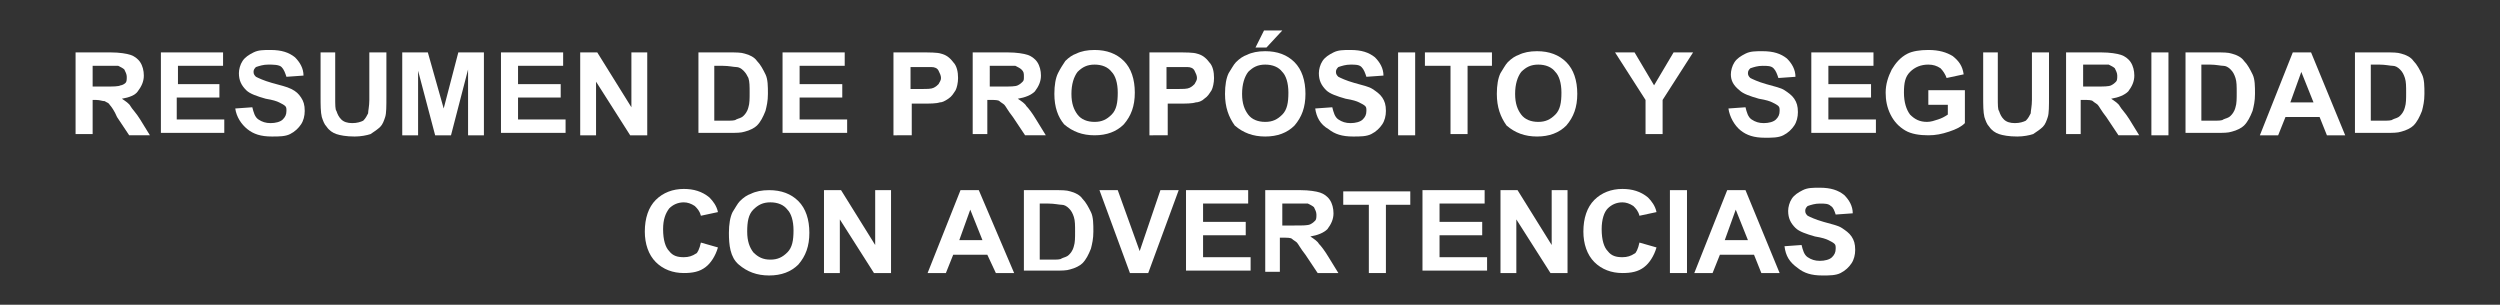 <?xml version="1.0" encoding="utf-8"?>
<!-- Generator: Adobe Illustrator 25.4.1, SVG Export Plug-In . SVG Version: 6.00 Build 0)  -->
<svg version="1.1" id="Layer_1" xmlns="http://www.w3.org/2000/svg" xmlns:xlink="http://www.w3.org/1999/xlink" x="0px" y="0px"
	 viewBox="0 0 205.1 25" style="enable-background:new 0 0 205.1 25;" xml:space="preserve">
<rect x="0" y="0" width="205.1" height="25" fill="#333333" stroke="none"/>
<style type="text/css">
	.st0{enable-background:new    ;}
	.st1{fill:#FFFFFF;}
</style>
<g>
	<g class="st0">
		<path class="st1" d="M6.2,11.1V4.3h2.9c0.7,0,1.3,0.1,1.6,0.2c0.3,0.1,0.6,0.3,0.8,0.6c0.2,0.3,0.3,0.7,0.3,1.1
			c0,0.5-0.2,0.9-0.5,1.3C11.1,7.8,10.6,8,10,8.1c0.3,0.2,0.6,0.4,0.7,0.6s0.5,0.6,0.8,1.1l0.8,1.3h-1.7l-1-1.5
			C9.4,9.1,9.1,8.7,9,8.6C8.9,8.4,8.7,8.4,8.6,8.3C8.4,8.3,8.2,8.2,7.9,8.2H7.6v2.8H6.2z M7.6,7.1h1c0.7,0,1.1,0,1.3-0.1
			C10,7,10.2,6.9,10.3,6.8c0.1-0.1,0.1-0.3,0.1-0.5c0-0.2-0.1-0.4-0.2-0.6c-0.1-0.1-0.3-0.2-0.5-0.3c-0.1,0-0.5,0-1,0H7.6V7.1z"/>
		<path class="st1" d="M13.2,11.1V4.3h5.1v1.1h-3.7v1.5H18v1.1h-3.5v1.8h3.9v1.1H13.2z"/>
		<path class="st1" d="M19.3,8.9l1.4-0.1c0.1,0.4,0.2,0.8,0.5,1s0.6,0.3,1,0.3c0.4,0,0.8-0.1,1-0.3c0.2-0.2,0.3-0.4,0.3-0.7
			c0-0.2,0-0.3-0.1-0.4c-0.1-0.1-0.3-0.2-0.5-0.3c-0.2-0.1-0.5-0.2-1.1-0.3c-0.7-0.2-1.3-0.4-1.6-0.7c-0.4-0.4-0.6-0.8-0.6-1.4
			c0-0.3,0.1-0.7,0.3-1c0.2-0.3,0.5-0.5,0.9-0.7c0.4-0.2,0.8-0.2,1.4-0.2c0.9,0,1.5,0.2,2,0.6c0.4,0.4,0.7,0.9,0.7,1.5l-1.4,0.1
			c-0.1-0.3-0.2-0.6-0.4-0.8S22.4,5.3,22,5.3c-0.4,0-0.7,0.1-1,0.2c-0.1,0.1-0.2,0.2-0.2,0.4c0,0.2,0.1,0.3,0.2,0.4
			c0.2,0.1,0.6,0.3,1.3,0.5C23,7,23.5,7.1,23.9,7.3s0.6,0.4,0.8,0.7c0.2,0.3,0.3,0.6,0.3,1.1c0,0.4-0.1,0.8-0.3,1.1
			c-0.2,0.3-0.5,0.6-0.9,0.8c-0.4,0.2-0.9,0.2-1.5,0.2c-0.9,0-1.5-0.2-2-0.6S19.4,9.6,19.3,8.9z"/>
		<path class="st1" d="M26.1,4.3h1.4V8c0,0.6,0,1,0.1,1.1c0.1,0.3,0.2,0.5,0.4,0.7c0.2,0.2,0.5,0.3,0.9,0.3c0.4,0,0.7-0.1,0.9-0.2
			c0.2-0.2,0.3-0.4,0.4-0.6c0-0.2,0.1-0.6,0.1-1.1V4.3h1.4v3.6c0,0.8,0,1.4-0.1,1.7c-0.1,0.3-0.2,0.6-0.4,0.8
			c-0.2,0.2-0.5,0.4-0.8,0.6c-0.3,0.1-0.8,0.2-1.3,0.2c-0.7,0-1.2-0.1-1.5-0.2c-0.3-0.1-0.6-0.3-0.8-0.6c-0.2-0.2-0.3-0.5-0.4-0.8
			c-0.1-0.4-0.1-1-0.1-1.7V4.3z"/>
		<path class="st1" d="M33,11.1V4.3h2.1l1.3,4.6l1.2-4.6h2.1v6.8h-1.3V5.7L37,11.1h-1.3l-1.4-5.3v5.3H33z"/>
		<path class="st1" d="M41.1,11.1V4.3h5.1v1.1h-3.7v1.5H46v1.1h-3.5v1.8h3.9v1.1H41.1z"/>
		<path class="st1" d="M47.6,11.1V4.3h1.4l2.8,4.5V4.3h1.3v6.8h-1.4l-2.8-4.4v4.4H47.6z"/>
		<path class="st1" d="M57.2,4.3h2.6c0.6,0,1,0,1.3,0.1c0.4,0.1,0.8,0.3,1,0.6c0.3,0.3,0.5,0.7,0.7,1.1c0.2,0.4,0.2,1,0.2,1.6
			c0,0.6-0.1,1-0.2,1.4c-0.2,0.5-0.4,0.9-0.7,1.2c-0.2,0.2-0.6,0.4-1,0.5c-0.3,0.1-0.7,0.1-1.2,0.1h-2.6V4.3z M58.6,5.4v4.5h1
			c0.4,0,0.7,0,0.8-0.1c0.2-0.1,0.4-0.1,0.6-0.3c0.1-0.1,0.3-0.3,0.4-0.7c0.1-0.3,0.1-0.7,0.1-1.2s0-0.9-0.1-1.2
			C61.3,6.2,61.2,6,61,5.8s-0.4-0.3-0.6-0.3c-0.2,0-0.6-0.1-1.1-0.1H58.6z"/>
		<path class="st1" d="M64.2,11.1V4.3h5.1v1.1h-3.7v1.5h3.5v1.1h-3.5v1.8h3.9v1.1H64.2z"/>
		<path class="st1" d="M73.3,11.1V4.3h2.2c0.8,0,1.4,0,1.7,0.1c0.4,0.1,0.7,0.3,1,0.7c0.3,0.3,0.4,0.8,0.4,1.3c0,0.4-0.1,0.8-0.2,1
			c-0.2,0.3-0.3,0.5-0.6,0.7s-0.5,0.3-0.7,0.3c-0.3,0.1-0.8,0.1-1.4,0.1h-0.9v2.6H73.3z M74.7,5.4v1.9h0.8c0.6,0,0.9,0,1.1-0.1
			c0.2-0.1,0.3-0.2,0.4-0.3c0.1-0.2,0.2-0.3,0.2-0.5c0-0.2-0.1-0.4-0.2-0.6c-0.1-0.2-0.3-0.3-0.6-0.3c-0.2,0-0.5,0-1,0H74.7z"/>
		<path class="st1" d="M79.8,11.1V4.3h2.9c0.7,0,1.3,0.1,1.6,0.2c0.3,0.1,0.6,0.3,0.8,0.6c0.2,0.3,0.3,0.7,0.3,1.1
			c0,0.5-0.2,0.9-0.5,1.3c-0.3,0.3-0.8,0.5-1.4,0.6c0.3,0.2,0.6,0.4,0.7,0.6c0.2,0.2,0.5,0.6,0.8,1.1l0.8,1.3h-1.7l-1-1.5
			c-0.4-0.5-0.6-0.9-0.7-1c-0.1-0.1-0.3-0.2-0.4-0.3c-0.1-0.1-0.4-0.1-0.7-0.1h-0.3v2.8H79.8z M81.2,7.1h1c0.7,0,1.1,0,1.3-0.1
			c0.2-0.1,0.3-0.2,0.4-0.3C84,6.6,84,6.5,84,6.3C84,6,84,5.9,83.8,5.7c-0.1-0.1-0.3-0.2-0.5-0.3c-0.1,0-0.5,0-1,0h-1.1V7.1z"/>
		<path class="st1" d="M86.5,7.7c0-0.7,0.1-1.3,0.3-1.7C87,5.6,87.2,5.3,87.4,5c0.3-0.3,0.6-0.5,0.9-0.6c0.4-0.2,0.9-0.3,1.5-0.3
			c1,0,1.8,0.3,2.4,0.9c0.6,0.6,0.9,1.5,0.9,2.6c0,1.1-0.3,1.9-0.9,2.6c-0.6,0.6-1.4,0.9-2.4,0.9c-1,0-1.8-0.3-2.5-0.9
			C86.8,9.6,86.5,8.8,86.5,7.7z M87.9,7.7c0,0.8,0.2,1.3,0.5,1.7s0.8,0.6,1.4,0.6c0.6,0,1-0.2,1.4-0.6c0.4-0.4,0.5-1,0.5-1.8
			c0-0.8-0.2-1.4-0.5-1.7c-0.3-0.4-0.8-0.6-1.4-0.6c-0.6,0-1,0.2-1.4,0.6C88.1,6.3,87.9,6.9,87.9,7.7z"/>
		<path class="st1" d="M94.3,11.1V4.3h2.2c0.8,0,1.4,0,1.7,0.1c0.4,0.1,0.7,0.3,1,0.7c0.3,0.3,0.4,0.8,0.4,1.3c0,0.4-0.1,0.8-0.2,1
			c-0.2,0.3-0.3,0.5-0.6,0.7c-0.2,0.2-0.5,0.3-0.7,0.3c-0.3,0.1-0.8,0.1-1.4,0.1h-0.9v2.6H94.3z M95.7,5.4v1.9h0.8
			c0.6,0,0.9,0,1.1-0.1c0.2-0.1,0.3-0.2,0.4-0.3c0.1-0.2,0.2-0.3,0.2-0.5c0-0.2-0.1-0.4-0.2-0.6c-0.1-0.2-0.3-0.3-0.6-0.3
			c-0.2,0-0.5,0-1,0H95.7z"/>
		<path class="st1" d="M100.5,7.7c0-0.7,0.1-1.3,0.3-1.7c0.2-0.3,0.4-0.7,0.6-0.9c0.3-0.3,0.6-0.5,0.9-0.6c0.4-0.2,0.9-0.3,1.5-0.3
			c1,0,1.8,0.3,2.4,0.9c0.6,0.6,0.9,1.5,0.9,2.6c0,1.1-0.3,1.9-0.9,2.6c-0.6,0.6-1.4,0.9-2.4,0.9c-1,0-1.8-0.3-2.5-0.9
			C100.8,9.6,100.5,8.8,100.5,7.7z M101.9,7.7c0,0.8,0.2,1.3,0.5,1.7s0.8,0.6,1.4,0.6c0.6,0,1-0.2,1.4-0.6c0.4-0.4,0.5-1,0.5-1.8
			c0-0.8-0.2-1.4-0.5-1.7c-0.3-0.4-0.8-0.6-1.4-0.6c-0.6,0-1,0.2-1.4,0.6C102.1,6.3,101.9,6.9,101.9,7.7z M103,3.9l0.7-1.4h1.5
			l-1.3,1.4H103z"/>
		<path class="st1" d="M107.9,8.9l1.4-0.1c0.1,0.4,0.2,0.8,0.5,1c0.3,0.2,0.6,0.3,1,0.3c0.4,0,0.8-0.1,1-0.3
			c0.2-0.2,0.3-0.4,0.3-0.7c0-0.2,0-0.3-0.1-0.4c-0.1-0.1-0.3-0.2-0.5-0.3c-0.2-0.1-0.5-0.2-1.1-0.3c-0.7-0.2-1.3-0.4-1.6-0.7
			c-0.4-0.4-0.6-0.8-0.6-1.4c0-0.3,0.1-0.7,0.3-1c0.2-0.3,0.5-0.5,0.9-0.7c0.4-0.2,0.8-0.2,1.4-0.2c0.9,0,1.5,0.2,2,0.6
			c0.4,0.4,0.7,0.9,0.7,1.5l-1.4,0.1c-0.1-0.3-0.2-0.6-0.4-0.8s-0.5-0.2-0.9-0.2c-0.4,0-0.7,0.1-1,0.2c-0.1,0.1-0.2,0.2-0.2,0.4
			c0,0.2,0.1,0.3,0.2,0.4c0.2,0.1,0.6,0.3,1.3,0.5c0.7,0.2,1.2,0.3,1.5,0.5c0.3,0.2,0.6,0.4,0.8,0.7c0.2,0.3,0.3,0.6,0.3,1.1
			c0,0.4-0.1,0.8-0.3,1.1c-0.2,0.3-0.5,0.6-0.9,0.8c-0.4,0.2-0.9,0.2-1.5,0.2c-0.9,0-1.5-0.2-2-0.6C108.3,10.2,108,9.6,107.9,8.9z"
			/>
		<path class="st1" d="M114.7,11.1V4.3h1.4v6.8H114.7z"/>
		<path class="st1" d="M119,11.1V5.4h-2.1V4.3h5.5v1.1h-2v5.6H119z"/>
		<path class="st1" d="M122.8,7.7c0-0.7,0.1-1.3,0.3-1.7c0.2-0.3,0.4-0.7,0.6-0.9c0.3-0.3,0.6-0.5,0.9-0.6c0.4-0.2,0.9-0.3,1.5-0.3
			c1,0,1.8,0.3,2.4,0.9s0.9,1.5,0.9,2.6c0,1.1-0.3,1.9-0.9,2.6c-0.6,0.6-1.4,0.9-2.4,0.9c-1,0-1.8-0.3-2.5-0.9
			C123.1,9.6,122.8,8.8,122.8,7.7z M124.3,7.7c0,0.8,0.2,1.3,0.5,1.7s0.8,0.6,1.4,0.6c0.6,0,1-0.2,1.4-0.6c0.4-0.4,0.5-1,0.5-1.8
			c0-0.8-0.2-1.4-0.5-1.7c-0.3-0.4-0.8-0.6-1.4-0.6c-0.6,0-1,0.2-1.4,0.6C124.5,6.3,124.3,6.9,124.3,7.7z"/>
		<path class="st1" d="M135,11.1V8.2l-2.5-3.9h1.6l1.6,2.7l1.6-2.7h1.6l-2.5,3.9v2.8H135z"/>
		<path class="st1" d="M141.8,8.9l1.4-0.1c0.1,0.4,0.2,0.8,0.5,1s0.6,0.3,1,0.3c0.4,0,0.8-0.1,1-0.3c0.2-0.2,0.3-0.4,0.3-0.7
			c0-0.2,0-0.3-0.1-0.4c-0.1-0.1-0.3-0.2-0.5-0.3c-0.2-0.1-0.5-0.2-1.1-0.3c-0.7-0.2-1.3-0.4-1.6-0.7C142.2,7,142,6.6,142,6.1
			c0-0.3,0.1-0.7,0.3-1c0.2-0.3,0.5-0.5,0.9-0.7c0.4-0.2,0.8-0.2,1.4-0.2c0.9,0,1.5,0.2,2,0.6c0.4,0.4,0.7,0.9,0.7,1.5l-1.4,0.1
			c-0.1-0.3-0.2-0.6-0.4-0.8c-0.2-0.2-0.5-0.2-0.9-0.2c-0.4,0-0.7,0.1-1,0.2c-0.1,0.1-0.2,0.2-0.2,0.4c0,0.2,0.1,0.3,0.2,0.4
			c0.2,0.1,0.6,0.3,1.3,0.5c0.7,0.2,1.2,0.3,1.5,0.5s0.6,0.4,0.8,0.7c0.2,0.3,0.3,0.6,0.3,1.1c0,0.4-0.1,0.8-0.3,1.1
			c-0.2,0.3-0.5,0.6-0.9,0.8c-0.4,0.2-0.9,0.2-1.5,0.2c-0.9,0-1.5-0.2-2-0.6S141.9,9.6,141.8,8.9z"/>
		<path class="st1" d="M148.6,11.1V4.3h5.1v1.1H150v1.5h3.5v1.1H150v1.8h3.9v1.1H148.6z"/>
		<path class="st1" d="M158.2,8.6V7.4h3v2.7c-0.3,0.3-0.7,0.5-1.3,0.7c-0.6,0.2-1.1,0.3-1.7,0.3c-0.7,0-1.4-0.1-1.9-0.4
			s-0.9-0.7-1.2-1.3c-0.3-0.6-0.4-1.2-0.4-1.8c0-0.7,0.2-1.3,0.5-1.9c0.3-0.5,0.7-1,1.3-1.3c0.4-0.2,1-0.3,1.7-0.3
			c0.9,0,1.5,0.2,2,0.5c0.5,0.4,0.8,0.8,0.9,1.5l-1.4,0.3c-0.1-0.3-0.3-0.6-0.5-0.8c-0.3-0.2-0.6-0.3-1-0.3c-0.6,0-1.1,0.2-1.5,0.6
			c-0.4,0.4-0.5,0.9-0.5,1.7c0,0.8,0.2,1.4,0.5,1.8c0.4,0.4,0.8,0.6,1.4,0.6c0.3,0,0.6-0.1,0.9-0.2c0.3-0.1,0.5-0.2,0.8-0.4V8.6
			H158.2z"/>
		<path class="st1" d="M162.5,4.3h1.4V8c0,0.6,0,1,0.1,1.1c0.1,0.3,0.2,0.5,0.4,0.7c0.2,0.2,0.5,0.3,0.9,0.3c0.4,0,0.7-0.1,0.9-0.2
			c0.2-0.2,0.3-0.4,0.4-0.6c0-0.2,0.1-0.6,0.1-1.1V4.3h1.4v3.6c0,0.8,0,1.4-0.1,1.7c-0.1,0.3-0.2,0.6-0.4,0.8
			c-0.2,0.2-0.5,0.4-0.8,0.6c-0.3,0.1-0.8,0.2-1.3,0.2c-0.7,0-1.2-0.1-1.5-0.2c-0.3-0.1-0.6-0.3-0.8-0.6c-0.2-0.2-0.3-0.5-0.4-0.8
			c-0.1-0.4-0.1-1-0.1-1.7V4.3z"/>
		<path class="st1" d="M169.5,11.1V4.3h2.9c0.7,0,1.3,0.1,1.6,0.2c0.3,0.1,0.6,0.3,0.8,0.6c0.2,0.3,0.3,0.7,0.3,1.1
			c0,0.5-0.2,0.9-0.5,1.3c-0.3,0.3-0.8,0.5-1.4,0.6c0.3,0.2,0.6,0.4,0.7,0.6s0.5,0.6,0.8,1.1l0.8,1.3h-1.7l-1-1.5
			c-0.4-0.5-0.6-0.9-0.7-1c-0.1-0.1-0.3-0.2-0.4-0.3c-0.1-0.1-0.4-0.1-0.7-0.1h-0.3v2.8H169.5z M170.9,7.1h1c0.7,0,1.1,0,1.3-0.1
			c0.2-0.1,0.3-0.2,0.4-0.3c0.1-0.1,0.1-0.3,0.1-0.5c0-0.2-0.1-0.4-0.2-0.6c-0.1-0.1-0.3-0.2-0.5-0.3c-0.1,0-0.5,0-1,0h-1.1V7.1z"/>
		<path class="st1" d="M176.5,11.1V4.3h1.4v6.8H176.5z"/>
		<path class="st1" d="M179.2,4.3h2.6c0.6,0,1,0,1.3,0.1c0.4,0.1,0.8,0.3,1,0.6c0.3,0.3,0.5,0.7,0.7,1.1c0.2,0.4,0.2,1,0.2,1.6
			c0,0.6-0.1,1-0.2,1.4c-0.2,0.5-0.4,0.9-0.7,1.2c-0.2,0.2-0.6,0.4-1,0.5c-0.3,0.1-0.7,0.1-1.2,0.1h-2.6V4.3z M180.6,5.4v4.5h1
			c0.4,0,0.7,0,0.8-0.1c0.2-0.1,0.4-0.1,0.6-0.3c0.1-0.1,0.3-0.3,0.4-0.7c0.1-0.3,0.1-0.7,0.1-1.2s0-0.9-0.1-1.2
			c-0.1-0.3-0.2-0.5-0.4-0.7s-0.4-0.3-0.6-0.3c-0.2,0-0.6-0.1-1.1-0.1H180.6z"/>
		<path class="st1" d="M192.4,11.1h-1.5l-0.6-1.5h-2.8l-0.6,1.5h-1.5l2.7-6.8h1.5L192.4,11.1z M189.8,8.4l-1-2.5l-0.9,2.5H189.8z"/>
		<path class="st1" d="M193.1,4.3h2.6c0.6,0,1,0,1.3,0.1c0.4,0.1,0.8,0.3,1,0.6c0.3,0.3,0.5,0.7,0.7,1.1c0.2,0.4,0.2,1,0.2,1.6
			c0,0.6-0.1,1-0.2,1.4c-0.2,0.5-0.4,0.9-0.7,1.2c-0.2,0.2-0.6,0.4-1,0.5c-0.3,0.1-0.7,0.1-1.2,0.1h-2.6V4.3z M194.5,5.4v4.5h1
			c0.4,0,0.7,0,0.8-0.1c0.2-0.1,0.4-0.1,0.6-0.3c0.1-0.1,0.3-0.3,0.4-0.7c0.1-0.3,0.1-0.7,0.1-1.2s0-0.9-0.1-1.2
			c-0.1-0.3-0.2-0.5-0.4-0.7s-0.4-0.3-0.6-0.3c-0.2,0-0.6-0.1-1.1-0.1H194.5z"/>
	</g>
	<g class="st0">
		<path class="st1" d="M57.5,19.9l1.4,0.4c-0.2,0.7-0.6,1.3-1,1.6c-0.5,0.4-1.1,0.5-1.8,0.5c-0.9,0-1.7-0.3-2.3-0.9
			c-0.6-0.6-0.9-1.5-0.9-2.5c0-1.1,0.3-2,0.9-2.6c0.6-0.6,1.4-0.9,2.3-0.9c0.8,0,1.5,0.2,2.1,0.7c0.3,0.3,0.6,0.7,0.7,1.2l-1.4,0.3
			c-0.1-0.4-0.3-0.6-0.5-0.8c-0.3-0.2-0.6-0.3-0.9-0.3c-0.5,0-0.9,0.2-1.2,0.5c-0.3,0.4-0.5,0.9-0.5,1.7c0,0.9,0.2,1.5,0.5,1.8
			c0.3,0.4,0.7,0.5,1.2,0.5c0.4,0,0.7-0.1,1-0.3C57.2,20.8,57.4,20.4,57.5,19.9z"/>
		<path class="st1" d="M59.8,19.1c0-0.7,0.1-1.3,0.3-1.7c0.2-0.3,0.4-0.7,0.6-0.9c0.3-0.3,0.6-0.5,0.9-0.6c0.4-0.2,0.9-0.3,1.5-0.3
			c1,0,1.8,0.3,2.4,0.9c0.6,0.6,0.9,1.5,0.9,2.6c0,1.1-0.3,1.9-0.9,2.6c-0.6,0.6-1.4,0.9-2.4,0.9c-1,0-1.8-0.3-2.5-0.9
			S59.8,20.1,59.8,19.1z M61.3,19c0,0.8,0.2,1.3,0.5,1.7c0.4,0.4,0.8,0.6,1.4,0.6c0.6,0,1-0.2,1.4-0.6c0.4-0.4,0.5-1,0.5-1.8
			c0-0.8-0.2-1.4-0.5-1.7c-0.3-0.4-0.8-0.6-1.4-0.6c-0.6,0-1,0.2-1.4,0.6C61.4,17.6,61.3,18.2,61.3,19z"/>
		<path class="st1" d="M67.6,22.4v-6.8H69l2.8,4.5v-4.5h1.3v6.8h-1.4L68.9,18v4.4H67.6z"/>
		<path class="st1" d="M83.2,22.4h-1.5L81,20.9h-2.8l-0.6,1.5h-1.5l2.7-6.8h1.5L83.2,22.4z M80.6,19.7l-1-2.5l-0.9,2.5H80.6z"/>
		<path class="st1" d="M83.9,15.6h2.6c0.6,0,1,0,1.3,0.1c0.4,0.1,0.8,0.3,1,0.6c0.3,0.3,0.5,0.7,0.7,1.1c0.2,0.4,0.2,1,0.2,1.6
			c0,0.6-0.1,1-0.2,1.4c-0.2,0.5-0.4,0.9-0.7,1.2c-0.2,0.2-0.6,0.4-1,0.5c-0.3,0.1-0.7,0.1-1.2,0.1h-2.6V15.6z M85.3,16.8v4.5h1
			c0.4,0,0.7,0,0.8-0.1c0.2-0.1,0.4-0.1,0.6-0.3c0.1-0.1,0.3-0.3,0.4-0.7c0.1-0.3,0.1-0.7,0.1-1.2c0-0.5,0-0.9-0.1-1.2
			c-0.1-0.3-0.2-0.5-0.4-0.7c-0.2-0.2-0.4-0.3-0.6-0.3c-0.2,0-0.6-0.1-1.1-0.1H85.3z"/>
		<path class="st1" d="M92.7,22.4l-2.5-6.8h1.5l1.8,5l1.7-5h1.5l-2.5,6.8H92.7z"/>
		<path class="st1" d="M97.3,22.4v-6.8h5.1v1.1h-3.7v1.5h3.5v1.1h-3.5v1.8h3.9v1.1H97.3z"/>
		<path class="st1" d="M103.8,22.4v-6.8h2.9c0.7,0,1.3,0.1,1.6,0.2c0.3,0.1,0.6,0.3,0.8,0.6c0.2,0.3,0.3,0.7,0.3,1.1
			c0,0.5-0.2,0.9-0.5,1.3c-0.3,0.3-0.8,0.5-1.4,0.6c0.3,0.2,0.6,0.4,0.7,0.6c0.2,0.2,0.5,0.6,0.8,1.1l0.8,1.3h-1.7l-1-1.5
			c-0.4-0.5-0.6-0.9-0.7-1c-0.1-0.1-0.3-0.2-0.4-0.3c-0.1-0.1-0.4-0.1-0.7-0.1h-0.3v2.8H103.8z M105.2,18.5h1c0.7,0,1.1,0,1.3-0.1
			c0.2-0.1,0.3-0.2,0.4-0.3c0.1-0.1,0.1-0.3,0.1-0.5c0-0.2-0.1-0.4-0.2-0.6c-0.1-0.1-0.3-0.2-0.5-0.3c-0.1,0-0.5,0-1,0h-1.1V18.5z"
			/>
		<path class="st1" d="M112.3,22.4v-5.6h-2.1v-1.1h5.5v1.1h-2v5.6H112.3z"/>
		<path class="st1" d="M116.7,22.4v-6.8h5.1v1.1h-3.7v1.5h3.5v1.1h-3.5v1.8h3.9v1.1H116.7z"/>
		<path class="st1" d="M123.1,22.4v-6.8h1.4l2.8,4.5v-4.5h1.3v6.8h-1.4l-2.8-4.4v4.4H123.1z"/>
		<path class="st1" d="M134.5,19.9l1.4,0.4c-0.2,0.7-0.6,1.3-1,1.6c-0.5,0.4-1.1,0.5-1.8,0.5c-0.9,0-1.7-0.3-2.3-0.9
			c-0.6-0.6-0.9-1.5-0.9-2.5c0-1.1,0.3-2,0.9-2.6c0.6-0.6,1.4-0.9,2.3-0.9c0.8,0,1.5,0.2,2.1,0.7c0.3,0.3,0.6,0.7,0.7,1.2l-1.4,0.3
			c-0.1-0.4-0.3-0.6-0.5-0.8c-0.3-0.2-0.6-0.3-0.9-0.3c-0.5,0-0.9,0.2-1.2,0.5s-0.5,0.9-0.5,1.7c0,0.9,0.2,1.5,0.5,1.8
			c0.3,0.4,0.7,0.5,1.2,0.5c0.4,0,0.7-0.1,1-0.3C134.2,20.8,134.4,20.4,134.5,19.9z"/>
		<path class="st1" d="M137,22.4v-6.8h1.4v6.8H137z"/>
		<path class="st1" d="M146,22.4h-1.5l-0.6-1.5h-2.8l-0.6,1.5h-1.5l2.7-6.8h1.5L146,22.4z M143.4,19.7l-1-2.5l-0.9,2.5H143.4z"/>
		<path class="st1" d="M146.4,20.2l1.4-0.1c0.1,0.4,0.2,0.8,0.5,1c0.3,0.2,0.6,0.3,1,0.3c0.4,0,0.8-0.1,1-0.3
			c0.2-0.2,0.3-0.4,0.3-0.7c0-0.2,0-0.3-0.1-0.4c-0.1-0.1-0.3-0.2-0.5-0.3c-0.2-0.1-0.5-0.2-1.1-0.3c-0.7-0.2-1.3-0.4-1.6-0.7
			c-0.4-0.4-0.6-0.8-0.6-1.4c0-0.3,0.1-0.7,0.3-1c0.2-0.3,0.5-0.5,0.9-0.7c0.4-0.2,0.8-0.2,1.4-0.2c0.9,0,1.5,0.2,2,0.6
			c0.4,0.4,0.7,0.9,0.7,1.5l-1.4,0.1c-0.1-0.3-0.2-0.6-0.4-0.7c-0.2-0.2-0.5-0.2-0.9-0.2c-0.4,0-0.7,0.1-1,0.2
			c-0.1,0.1-0.2,0.2-0.2,0.4c0,0.2,0.1,0.3,0.2,0.4c0.2,0.1,0.6,0.3,1.3,0.5c0.7,0.2,1.2,0.3,1.5,0.5c0.3,0.2,0.6,0.4,0.8,0.7
			c0.2,0.3,0.3,0.6,0.3,1.1c0,0.4-0.1,0.8-0.3,1.1c-0.2,0.3-0.5,0.6-0.9,0.8c-0.4,0.2-0.9,0.2-1.5,0.2c-0.9,0-1.5-0.2-2-0.6
			C146.8,21.5,146.5,21,146.4,20.2z"/>
	</g>
</g>
</svg>
